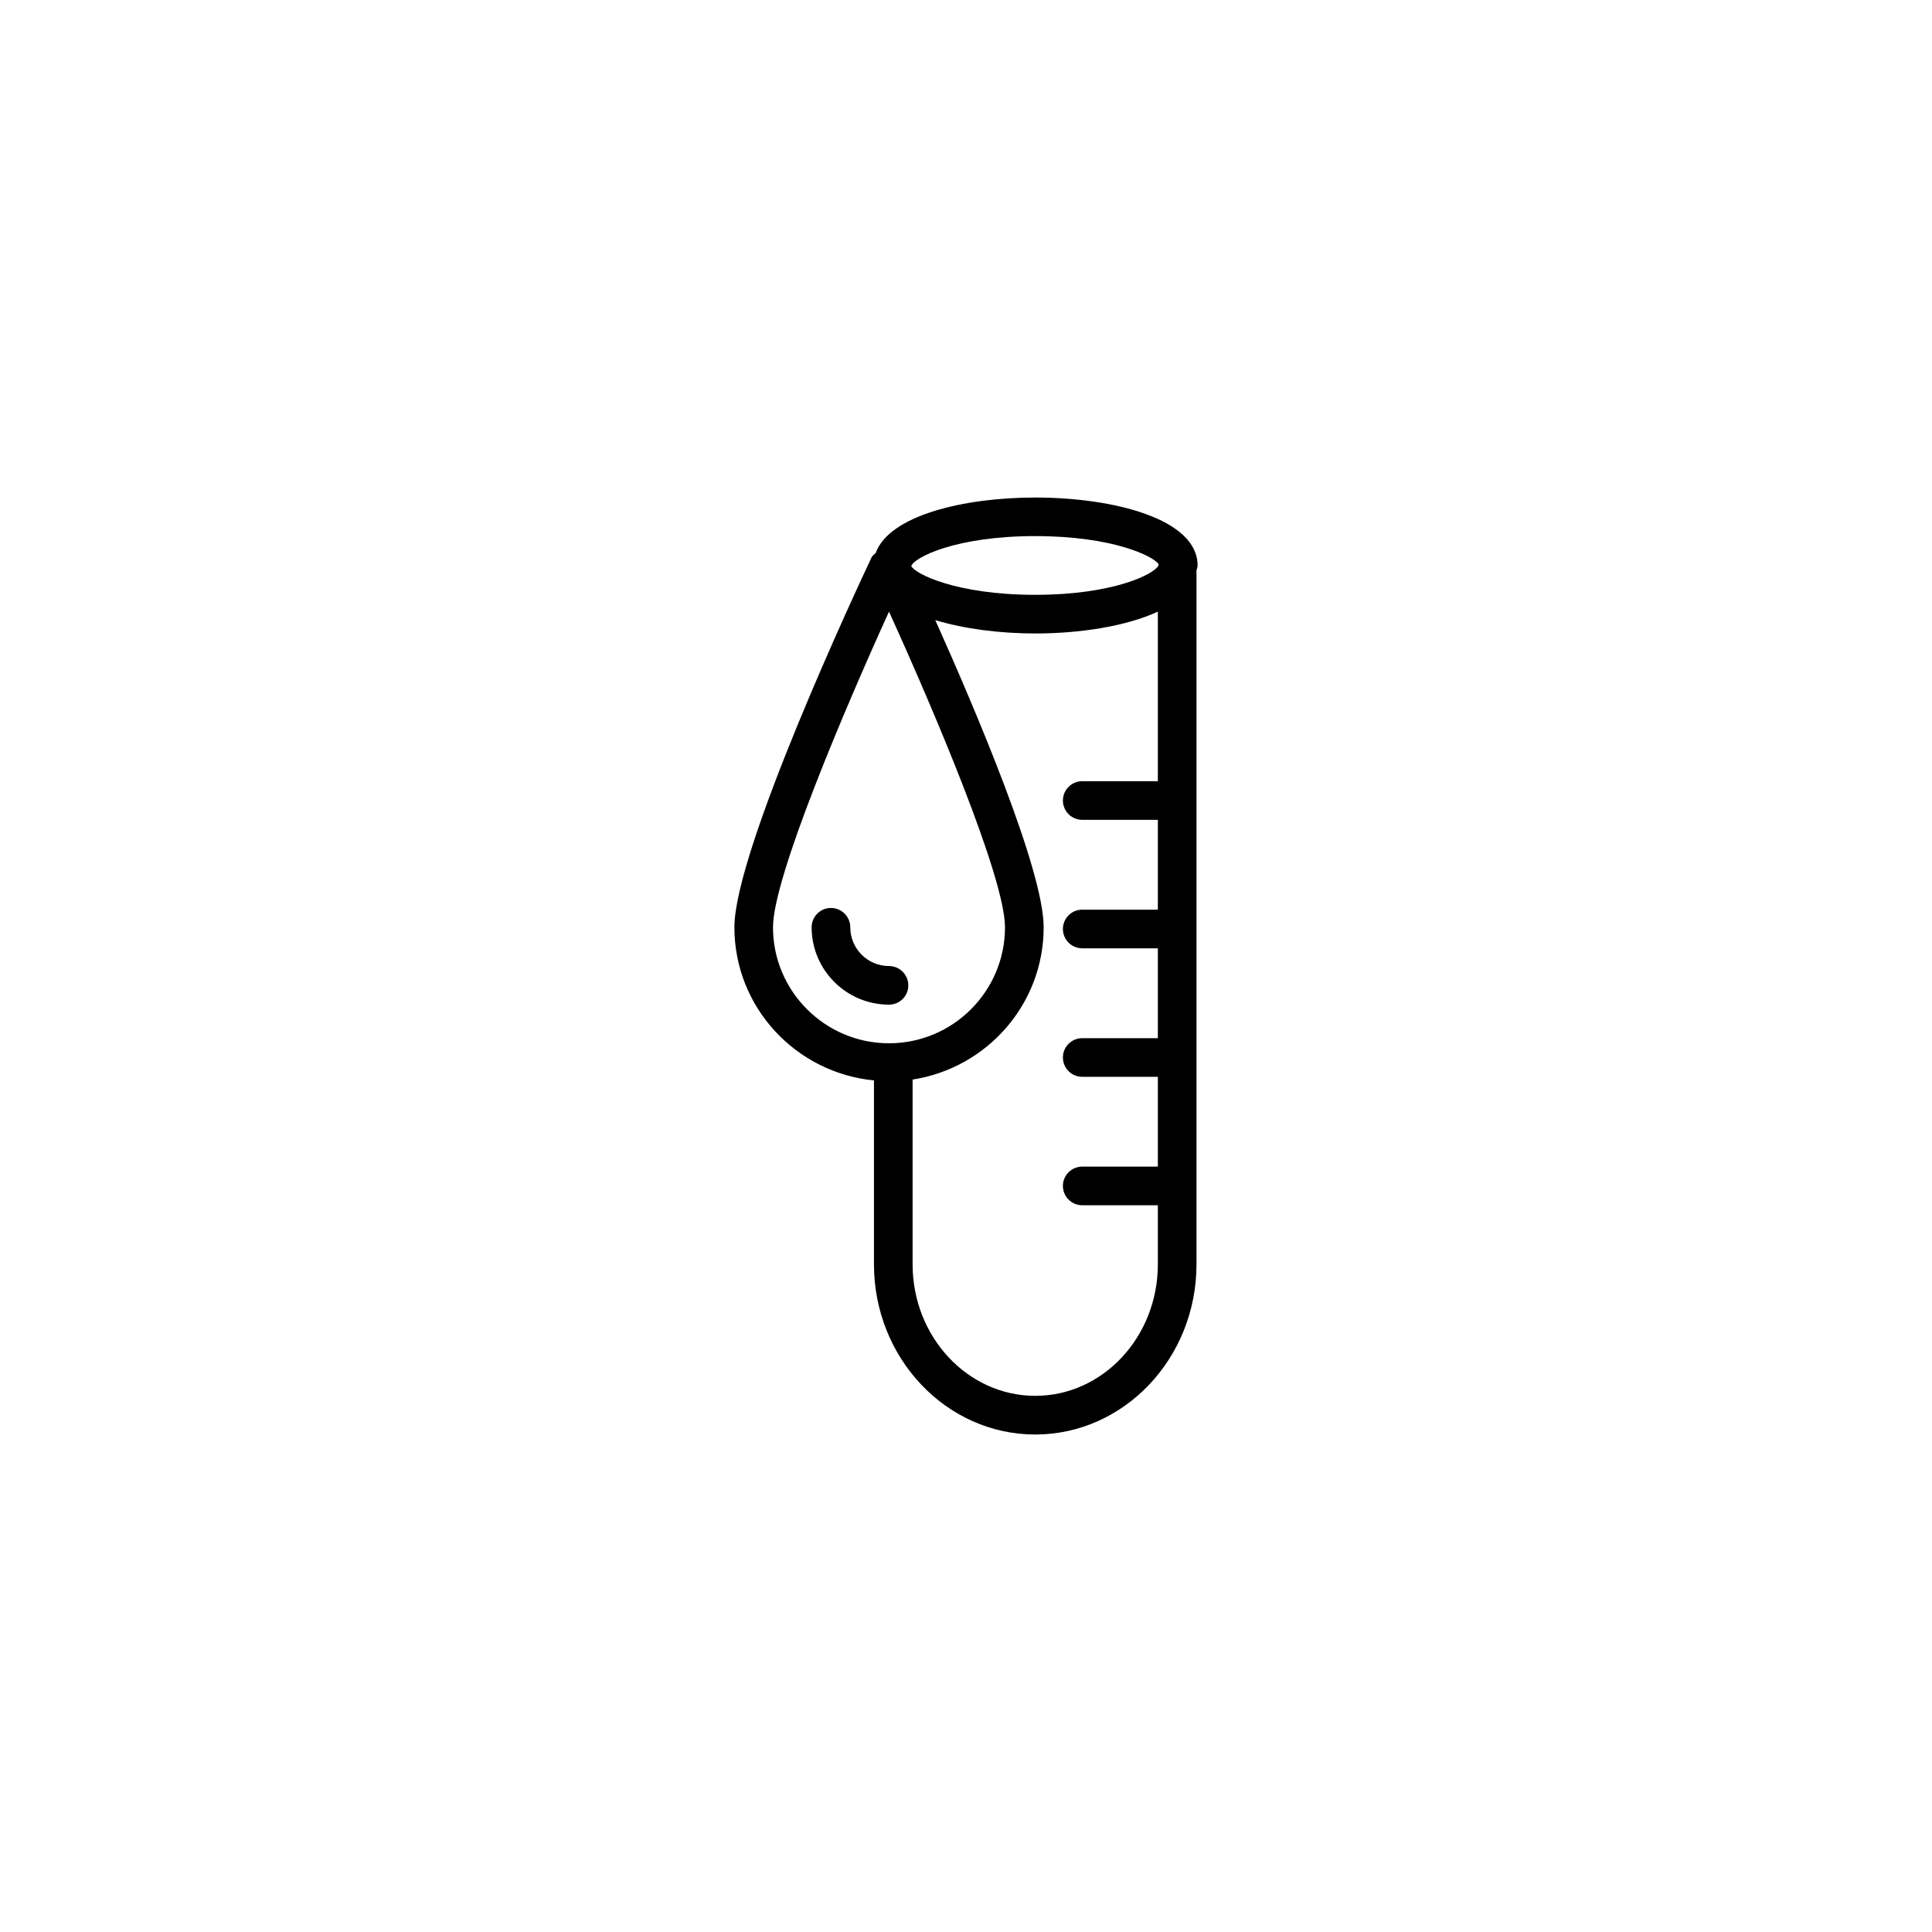 <?xml version="1.0" encoding="utf-8"?>
<!-- Generator: Adobe Illustrator 16.0.4, SVG Export Plug-In . SVG Version: 6.00 Build 0)  -->
<!DOCTYPE svg PUBLIC "-//W3C//DTD SVG 1.1//EN" "http://www.w3.org/Graphics/SVG/1.1/DTD/svg11.dtd">
<svg version="1.1" id="Layer_1" xmlns="http://www.w3.org/2000/svg" xmlns:xlink="http://www.w3.org/1999/xlink" x="0px" y="0px"
	 width="50px" height="50px" viewBox="0 0 50 50" enable-background="new 0 0 50 50" xml:space="preserve">
<path d="M23.007,26c-1.104,0-2.002-0.897-2.002-2.002c0-0.275,0.224-0.5,0.5-0.5c0.276,0,0.5,0.225,0.5,0.5
	c0,0.553,0.449,1.003,1.002,1.003c0.276,0,0.5,0.224,0.5,0.5C23.507,25.777,23.285,26,23.007,26z M30.965,14.765v17.956
	c0,2.43-1.873,4.404-4.174,4.404c-2.302,0-4.173-1.977-4.173-4.404v-4.76c-2.022-0.197-3.612-1.891-3.612-3.963
	c0-1.988,3.187-8.803,3.55-9.573c0.023-0.049,0.068-0.075,0.105-0.11c0.354-0.982,2.297-1.439,4.13-1.439
	c2.024,0,4.203,0.551,4.203,1.76C30.996,14.681,30.972,14.72,30.965,14.765z M23.584,14.648c0.077,0.19,1.145,0.746,3.207,0.746
	c1.988,0,3.043-0.515,3.185-0.748c0.001-0.016,0.006-0.028,0.009-0.043c-0.117-0.201-1.176-0.729-3.191-0.729
	C24.729,13.874,23.663,14.427,23.584,14.648z M23.007,27c1.656,0,3.002-1.346,3.002-3.002c0-1.297-1.877-5.696-3.002-8.169
	c-1.124,2.473-3.002,6.872-3.002,8.169C20.005,25.654,21.353,27,23.007,27z M29.965,32.721v-1.529h-1.957
	c-0.276,0-0.5-0.225-0.5-0.5c0-0.277,0.224-0.5,0.5-0.5h1.957v-2.324h-1.957c-0.276,0-0.5-0.225-0.5-0.5c0-0.277,0.224-0.5,0.5-0.5
	h1.957v-2.326h-1.957c-0.276,0-0.5-0.224-0.5-0.5s0.224-0.5,0.5-0.5h1.957v-2.325h-1.957c-0.276,0-0.5-0.224-0.5-0.5
	c0-0.275,0.224-0.5,0.5-0.5h1.957v-4.388c-0.822,0.38-2.016,0.565-3.174,0.565c-0.903,0-1.829-0.115-2.586-0.346
	c1.054,2.35,2.805,6.475,2.805,7.949c0,1.999-1.475,3.645-3.392,3.942v4.781c0,1.877,1.424,3.404,3.173,3.404
	C28.541,36.125,29.965,34.6,29.965,32.721z"/>
</svg>
